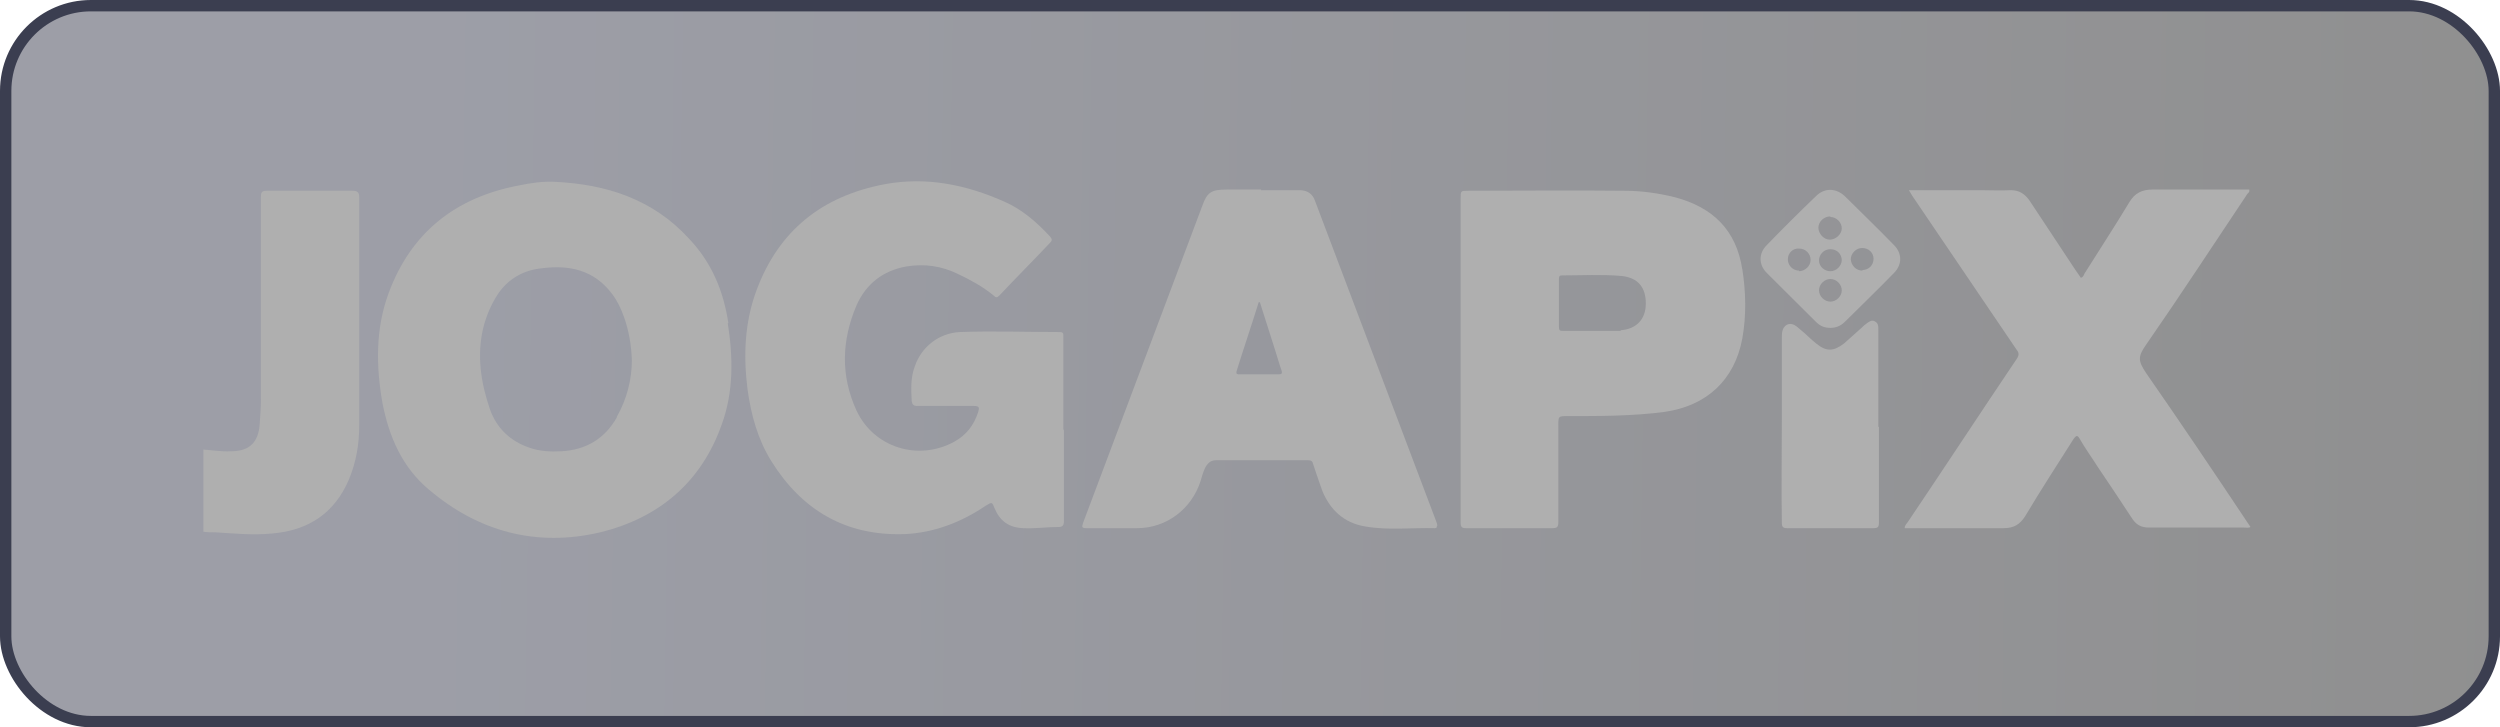 <svg width="220" height="64" viewBox="0 0 220 64" fill="none" xmlns="http://www.w3.org/2000/svg">
<rect x="0.5" y="0.5" width="219" height="63" rx="7.5" fill="url(#paint0_linear_1_407)"/>
<rect x="0.5" y="0.5" width="219" height="63" rx="7.5" stroke="#3B3E50"/>
<g clip-path="url(#clip0_1_407)">
<path d="M17.793 39.554C18.637 39.606 19.48 39.764 20.324 39.712C21.959 39.712 22.75 38.925 22.855 37.298C22.908 36.564 22.961 35.882 22.961 35.148C22.961 29.22 22.961 23.239 22.961 17.311C22.961 16.892 23.067 16.787 23.488 16.787C26.02 16.787 28.498 16.787 31.029 16.787C31.399 16.787 31.61 16.892 31.61 17.311C31.61 17.469 31.61 17.679 31.61 17.889C31.61 24.393 31.61 30.951 31.61 37.456C31.61 39.082 31.346 40.656 30.713 42.177C29.447 45.167 27.127 46.688 23.91 46.951C22.275 47.108 20.641 46.951 19.006 46.846C18.637 46.846 18.268 46.846 17.898 46.793C17.898 44.38 17.898 41.967 17.898 39.554H17.793Z" fill="#AFAFAF"/>
<path d="M64.094 28.433C63.672 25.6 62.618 23.082 60.614 20.984C57.45 17.521 53.336 16.21 48.801 16C47.746 15.948 46.692 16.105 45.69 16.315C40.047 17.364 36.145 20.512 34.194 25.81C33.033 28.957 33.086 32.262 33.666 35.515C34.246 38.453 35.406 41.128 37.727 43.069C42.104 46.794 47.219 48.157 52.809 46.846C57.977 45.587 61.721 42.439 63.514 37.351C64.569 34.466 64.516 31.423 64.041 28.433H64.094ZM54.285 36.721C53.231 38.61 51.543 39.607 49.381 39.712C48.432 39.764 47.483 39.712 46.586 39.397C44.899 38.82 43.686 37.666 43.106 35.987C42.315 33.679 41.946 31.266 42.526 28.852C42.789 27.803 43.211 26.807 43.791 25.915C44.688 24.551 46.059 23.764 47.694 23.607C50.12 23.292 52.282 23.764 53.864 25.862C54.338 26.492 54.655 27.174 54.918 27.908C55.34 29.115 55.551 30.321 55.604 31.685C55.604 33.364 55.182 35.095 54.285 36.669V36.721Z" fill="#AFAFAF"/>
<path d="M126.48 46.269C126.48 46.111 126.427 46.007 126.374 45.849C122.841 36.459 119.255 27.069 115.722 17.679C115.511 17.049 115.036 16.735 114.351 16.735C113.243 16.735 112.083 16.735 110.976 16.735C110.976 16.735 110.976 16.735 110.976 16.682C109.974 16.682 108.972 16.682 107.917 16.682C106.651 16.682 106.229 16.892 105.808 18.098C104.278 22.138 102.802 26.125 101.272 30.164C99.268 35.462 97.317 40.708 95.313 46.007C95.208 46.374 95.155 46.479 95.63 46.479C97.106 46.479 98.583 46.479 100.059 46.479C102.643 46.479 104.858 44.8 105.649 42.334C105.755 41.967 105.86 41.6 106.019 41.233C106.229 40.813 106.493 40.498 107.02 40.498C109.71 40.498 112.399 40.498 115.089 40.498C115.405 40.498 115.511 40.603 115.564 40.866C115.827 41.653 116.091 42.439 116.355 43.174C117.04 44.852 118.253 46.007 120.099 46.321C122.155 46.689 124.212 46.426 126.269 46.479C126.427 46.479 126.48 46.374 126.427 46.269H126.48ZM112.61 32.944C111.45 32.944 110.29 32.944 109.077 32.944C108.919 32.944 108.761 32.944 108.813 32.682C109.446 30.636 110.132 28.643 110.765 26.597C110.765 26.597 110.817 26.597 110.87 26.597C111.292 27.961 111.767 29.377 112.188 30.741C112.399 31.37 112.558 32 112.769 32.577C112.874 32.892 112.769 32.944 112.505 32.944H112.61Z" fill="#AFAFAF"/>
<path d="M153.322 23.712C152.794 20.249 150.738 18.256 147.415 17.364C145.939 16.997 144.462 16.787 142.933 16.787C138.345 16.734 133.81 16.787 129.222 16.787C128.536 16.787 128.536 16.787 128.536 17.469C128.536 22.19 128.536 26.964 128.536 31.685C128.536 36.459 128.536 41.233 128.536 46.007C128.536 46.374 128.642 46.479 129.011 46.479C131.542 46.479 134.074 46.479 136.605 46.479C137.027 46.479 137.132 46.374 137.132 45.954C137.132 43.121 137.132 40.288 137.132 37.456C137.132 36.616 137.132 36.616 137.976 36.616C140.824 36.616 143.671 36.616 146.466 36.249C150.158 35.725 152.636 33.469 153.322 29.797C153.691 27.751 153.638 25.705 153.322 23.659V23.712ZM142.617 29.115C141.773 29.115 140.876 29.115 140.033 29.115C139.189 29.115 138.398 29.115 137.554 29.115C137.29 29.115 137.185 29.115 137.185 28.747C137.185 27.384 137.185 25.967 137.185 24.603C137.185 24.393 137.185 24.236 137.449 24.236C139.189 24.236 140.982 24.131 142.722 24.288C144.146 24.446 144.831 25.285 144.831 26.702C144.831 28.118 143.988 28.957 142.617 29.062V29.115Z" fill="#AFAFAF"/>
<path d="M93.626 37.875C93.626 40.551 93.626 43.226 93.626 45.849C93.626 46.216 93.52 46.374 93.151 46.374C92.097 46.374 91.094 46.531 90.04 46.479C88.774 46.426 87.983 45.849 87.508 44.695C87.298 44.17 87.298 44.17 86.77 44.485C84.608 45.954 82.182 46.898 79.546 47.003C74.43 47.161 70.581 44.905 67.891 40.603C66.678 38.662 66.098 36.511 65.782 34.256C65.413 31.318 65.518 28.38 66.573 25.547C68.524 20.302 72.321 17.259 77.858 16.21C81.549 15.528 85.03 16.262 88.352 17.731C89.934 18.413 91.253 19.567 92.413 20.826C92.571 21.036 92.624 21.141 92.413 21.351C90.936 22.925 89.407 24.446 87.93 26.02C87.719 26.23 87.614 26.177 87.456 26.02C86.507 25.233 85.452 24.656 84.344 24.131C82.868 23.397 81.338 23.187 79.757 23.449C77.7 23.816 76.223 24.971 75.379 26.859C74.061 29.954 73.956 33.049 75.379 36.144C76.909 39.397 80.811 40.603 83.975 38.872C85.03 38.295 85.716 37.403 86.085 36.249C86.19 35.882 86.19 35.725 85.716 35.725C84.081 35.725 82.393 35.725 80.758 35.725C80.389 35.725 80.284 35.62 80.231 35.305C80.178 34.256 80.126 33.259 80.495 32.262C81.075 30.531 82.604 29.325 84.45 29.22C87.403 29.115 90.303 29.22 93.257 29.22C93.626 29.22 93.573 29.43 93.573 29.692C93.573 32.367 93.573 35.095 93.573 37.77L93.626 37.875Z" fill="#AFAFAF"/>
<path d="M167.982 16.735C170.144 16.735 172.201 16.735 174.258 16.735C175.154 16.735 176.051 16.787 176.947 16.735C177.685 16.735 178.16 17.049 178.582 17.626C179.953 19.672 181.271 21.718 182.642 23.764C182.801 23.974 182.959 24.236 183.117 24.446C183.328 24.393 183.381 24.184 183.433 24.079C184.752 21.98 186.123 19.882 187.389 17.784C187.863 16.997 188.496 16.682 189.392 16.682C192.082 16.682 194.719 16.682 197.408 16.682C197.619 16.682 197.777 16.682 197.935 16.682C197.988 16.892 197.883 16.944 197.777 17.049C194.824 21.456 191.924 25.915 188.865 30.321C188.127 31.37 188.127 31.738 188.865 32.839C191.818 37.089 194.719 41.39 197.619 45.744C197.777 45.954 197.883 46.164 198.041 46.374C197.883 46.479 197.672 46.426 197.514 46.426C194.719 46.426 191.924 46.426 189.129 46.426C188.39 46.426 187.969 46.164 187.599 45.587C186.597 44.066 185.596 42.544 184.594 41.075C184.066 40.236 183.486 39.449 183.012 38.61C182.801 38.243 182.695 38.348 182.484 38.61C181.06 40.866 179.584 43.121 178.213 45.429C177.738 46.164 177.211 46.479 176.314 46.479C173.572 46.479 170.83 46.479 168.088 46.479C167.929 46.479 167.771 46.479 167.613 46.479C167.613 46.216 167.771 46.111 167.877 45.954C171.093 41.18 174.258 36.354 177.474 31.58C177.685 31.266 177.685 31.056 177.474 30.794C174.416 26.282 171.357 21.77 168.298 17.259C168.193 17.102 168.14 16.997 167.982 16.735Z" fill="#AFAFAF"/>
<path d="M165.345 37.561C165.345 40.394 165.345 43.174 165.345 46.007C165.345 46.374 165.24 46.479 164.871 46.479C162.339 46.479 159.808 46.479 157.277 46.479C156.908 46.479 156.802 46.374 156.802 46.007C156.75 42.964 156.802 39.921 156.802 36.879C156.802 34.518 156.802 32.157 156.802 29.797C156.802 29.325 156.802 28.852 157.224 28.59C157.751 28.328 158.121 28.748 158.437 29.01C158.912 29.377 159.334 29.849 159.808 30.216C160.705 30.951 161.337 30.951 162.287 30.216C162.814 29.744 163.341 29.272 163.869 28.8C163.974 28.695 164.08 28.59 164.238 28.485C164.449 28.328 164.712 28.118 164.976 28.276C165.293 28.433 165.293 28.695 165.293 29.01C165.293 30.321 165.293 31.633 165.293 32.892C165.293 34.466 165.293 36.039 165.293 37.561H165.345Z" fill="#AFAFAF"/>
<path d="M166.664 21.561C165.24 20.092 163.763 18.675 162.339 17.259C161.548 16.525 160.546 16.525 159.808 17.259C158.332 18.675 156.908 20.092 155.484 21.561C154.746 22.295 154.746 23.292 155.484 24.026C156.908 25.443 158.384 26.912 159.808 28.328C160.177 28.695 160.546 28.852 161.074 28.852C161.548 28.852 161.97 28.695 162.339 28.328C163.763 26.912 165.24 25.495 166.664 24.026C167.402 23.292 167.402 22.295 166.664 21.561ZM158.332 23.816C157.751 23.816 157.33 23.344 157.33 22.82C157.33 22.243 157.804 21.823 158.332 21.875C158.912 21.875 159.334 22.348 159.334 22.872C159.334 23.397 158.859 23.869 158.279 23.869L158.332 23.816ZM161.074 19.095C161.601 19.095 162.076 19.567 162.076 20.092C162.076 20.616 161.548 21.089 161.021 21.089C160.494 21.089 160.019 20.564 160.019 20.039C160.019 19.515 160.494 19.043 161.074 19.043V19.095ZM162.076 22.872C162.076 23.397 161.601 23.869 161.074 23.869C160.546 23.869 160.072 23.449 160.072 22.925C160.072 22.4 160.494 21.928 161.074 21.928C161.654 21.928 162.076 22.348 162.076 22.925V22.872ZM161.074 26.544C160.546 26.544 160.072 26.072 160.072 25.548C160.072 25.023 160.546 24.551 161.074 24.551C161.601 24.551 162.076 25.023 162.076 25.548C162.076 26.072 161.601 26.544 161.074 26.544ZM163.921 23.816C163.341 23.816 162.92 23.397 162.867 22.82C162.867 22.295 163.341 21.823 163.869 21.823C164.449 21.823 164.871 22.243 164.871 22.767C164.871 23.344 164.449 23.764 163.869 23.764L163.921 23.816Z" fill="#AFAFAF"/>
</g>
<defs>
<linearGradient id="paint0_linear_1_407" x1="235.497" y1="6.885" x2="40.931" y2="4.101" gradientUnits="userSpaceOnUse">
<stop offset="0.056" stop-color="#202020" stop-opacity="0.5"/>
<stop offset="1" stop-color="#3B3E50" stop-opacity="0.5"/>
</linearGradient>
<clipPath id="clip0_1_407">
<rect width="188" height="32" fill="white" transform="translate(16 16)"/>
</clipPath>
</defs>
</svg>
